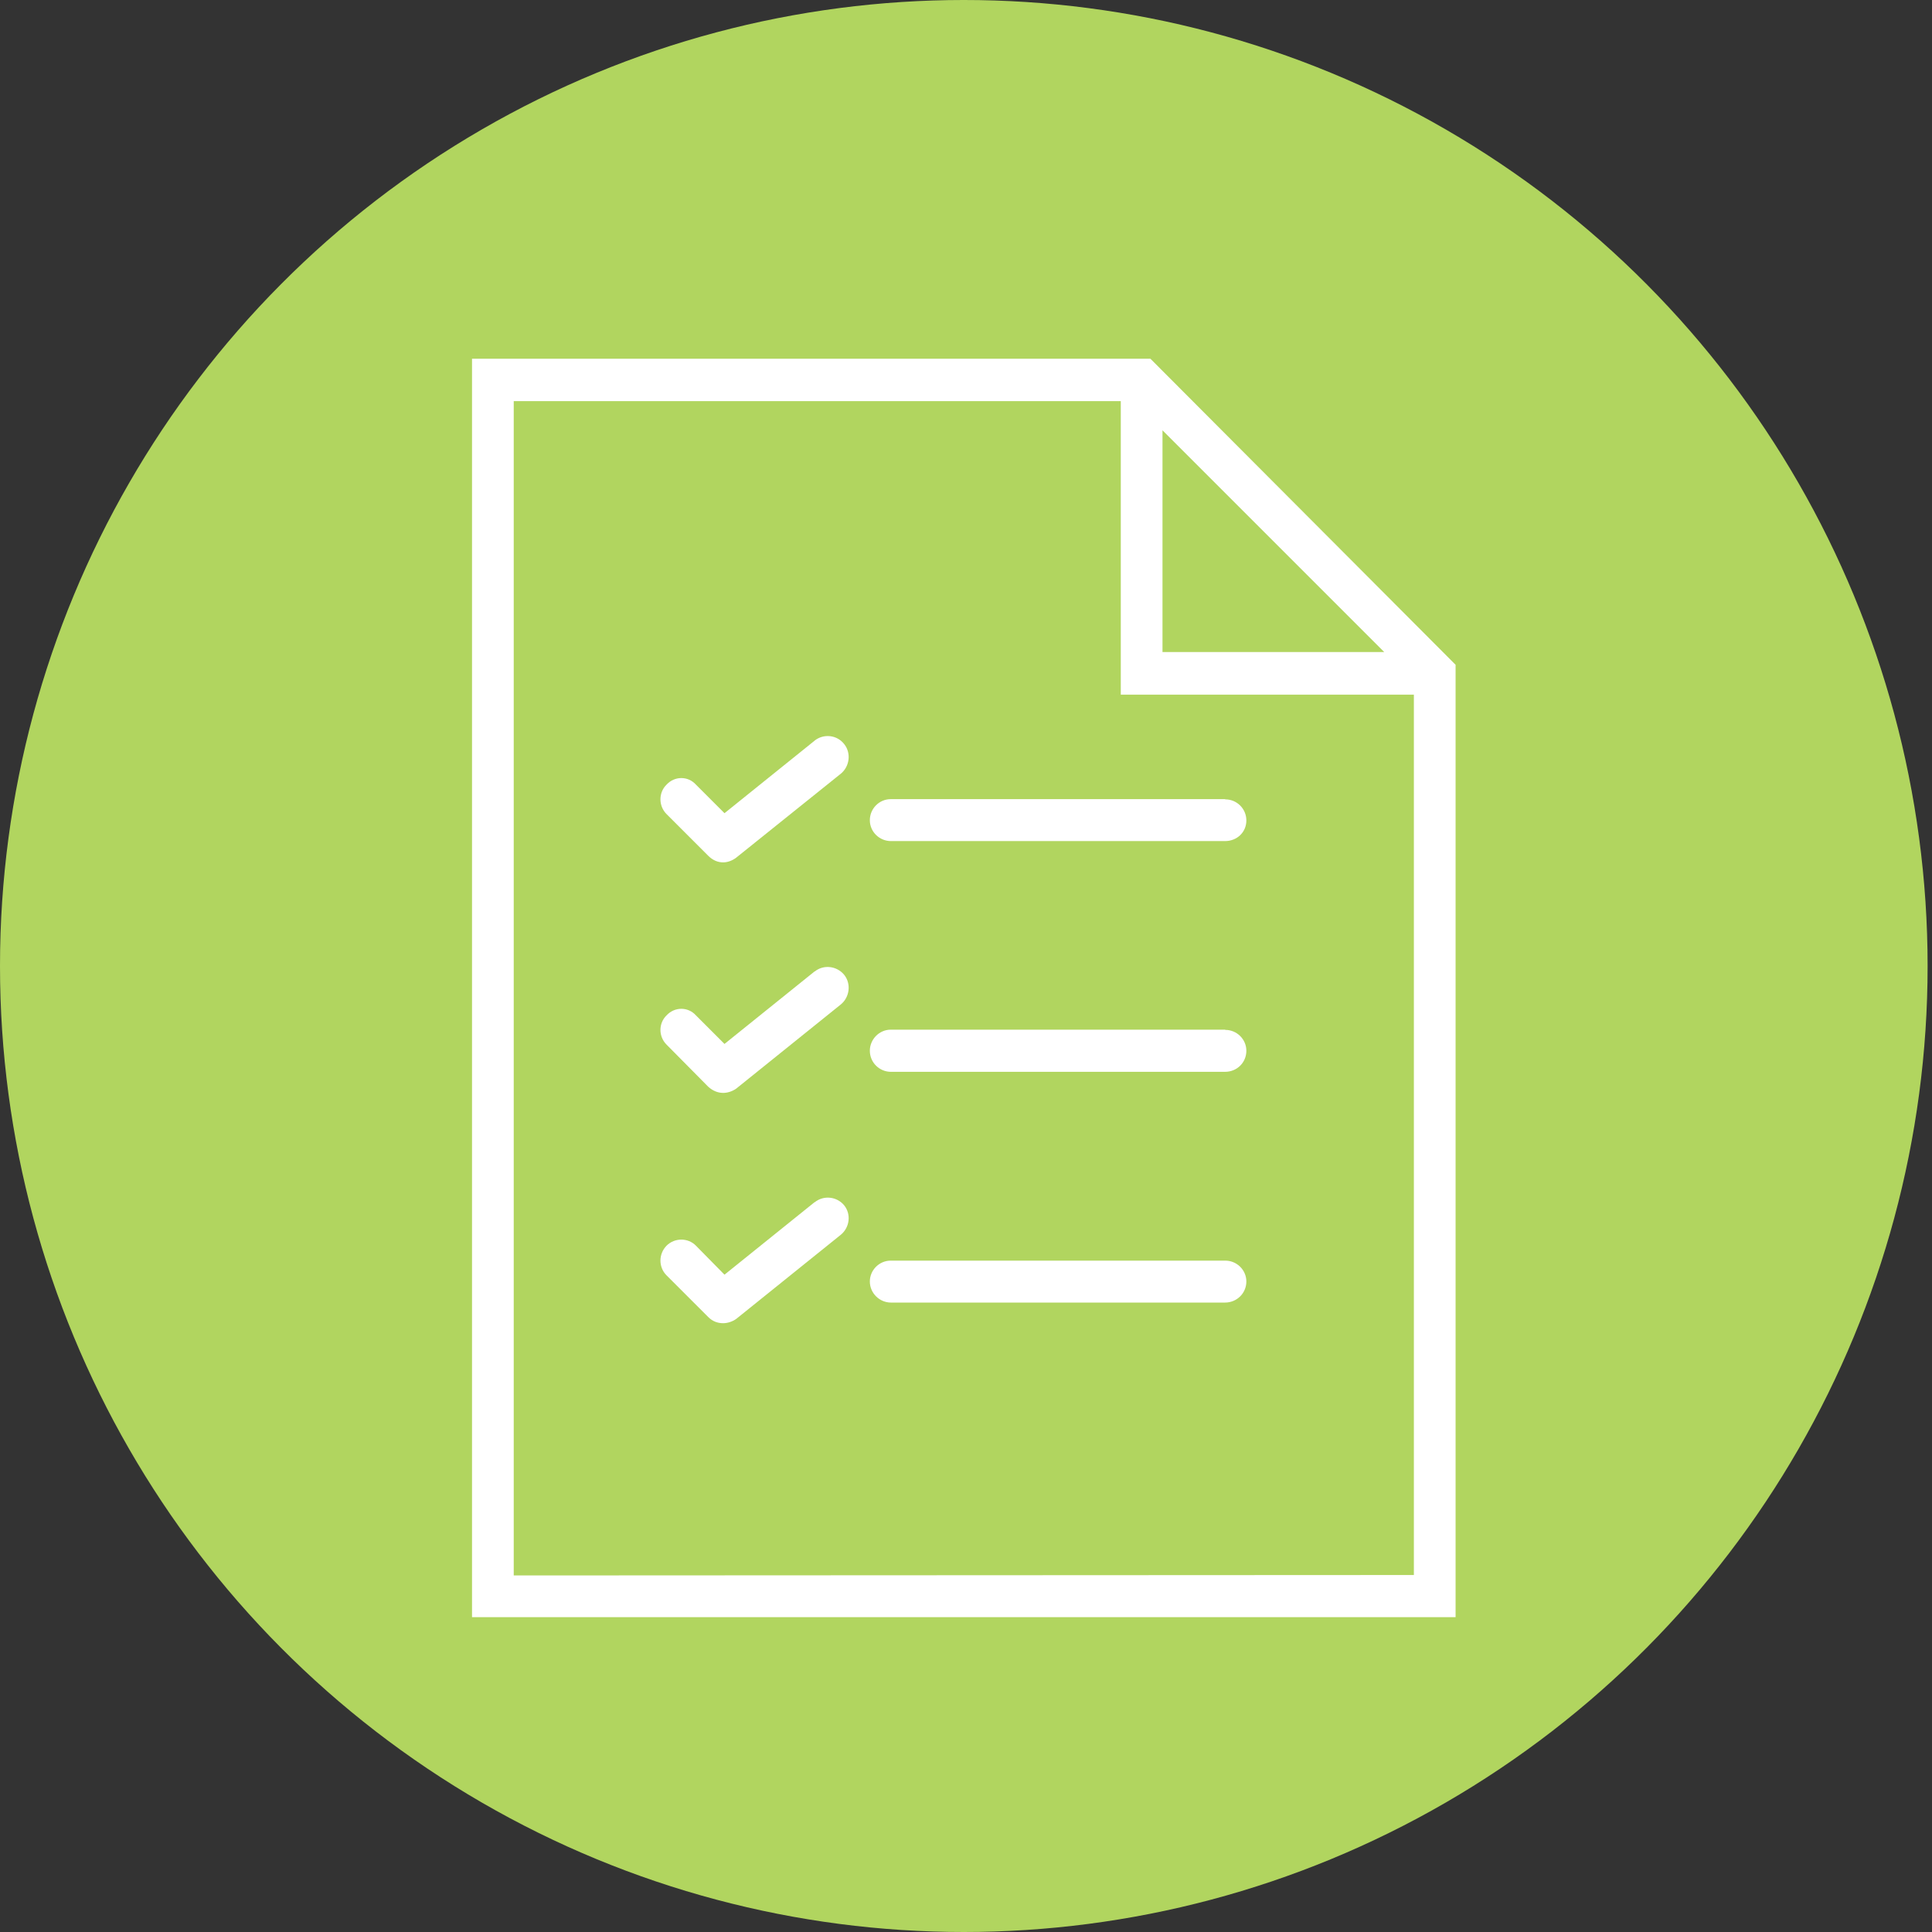 <svg xmlns="http://www.w3.org/2000/svg" fill-rule="evenodd" viewBox="0 0 88 88" clip-rule="evenodd"><rect x="0" y="0" width="88" height="88" fill="#333333" stroke="none"/><path fill="none" d="M0 0h88v88H0z"/><clipPath id="a"><path d="M0 0h88v88H0z"/></clipPath><g clip-path="url(#a)"><ellipse cx="43.9" cy="44" fill="#b1d55f" rx="43.9" ry="44"/><g fill="#fff"><path d="M52.4 16.34H21.5v57.32h44.8V30.28L52.4 16.34zm.55 3.26l10.1 10.1h-10.1V19.6zM23.4 71.74V18.27h27.65v13.37H64.4v40.1l-41 .02zM55.8 36.4H40.57c-.52 0-.95.43-.95.96s.44.95.96.95H55.8c.54 0 .97-.4.97-.94 0-.53-.43-.96-.96-.96zM37.1 33.74l-4.1 3.3-1.3-1.3c-.36-.4-.97-.4-1.34 0-.37.36-.37.97 0 1.34l1.9 1.9c.2.2.43.3.68.3.2 0 .42-.08.6-.22l4.76-3.82c.4-.33.48-.94.15-1.35-.33-.42-.93-.48-1.34-.16zM55.8 46.9H40.57c-.52 0-.95.44-.95.96 0 .54.44.96.96.96H55.8c.54 0 .97-.42.97-.96 0-.52-.43-.95-.96-.95zM37.1 44.25l-4.1 3.3-1.3-1.3c-.36-.4-.97-.4-1.34 0-.37.36-.37.96 0 1.33l1.9 1.92c.2.18.43.28.68.28.2 0 .42-.07.6-.2l4.76-3.83c.4-.33.48-.94.15-1.35-.33-.4-.93-.48-1.34-.15zM55.8 57.42H40.57c-.52 0-.95.43-.95.95 0 .53.44.96.96.96H55.8c.54 0 .97-.43.97-.96 0-.52-.43-.95-.96-.95zM37.1 54.76l-4.1 3.3-1.3-1.32c-.36-.37-.97-.37-1.34 0-.37.38-.37.98 0 1.35l1.9 1.9c.2.2.43.28.68.28.2 0 .42-.07.6-.2l4.76-3.83c.4-.33.48-.93.15-1.34-.33-.4-.93-.47-1.34-.14z"/></g></g></svg>